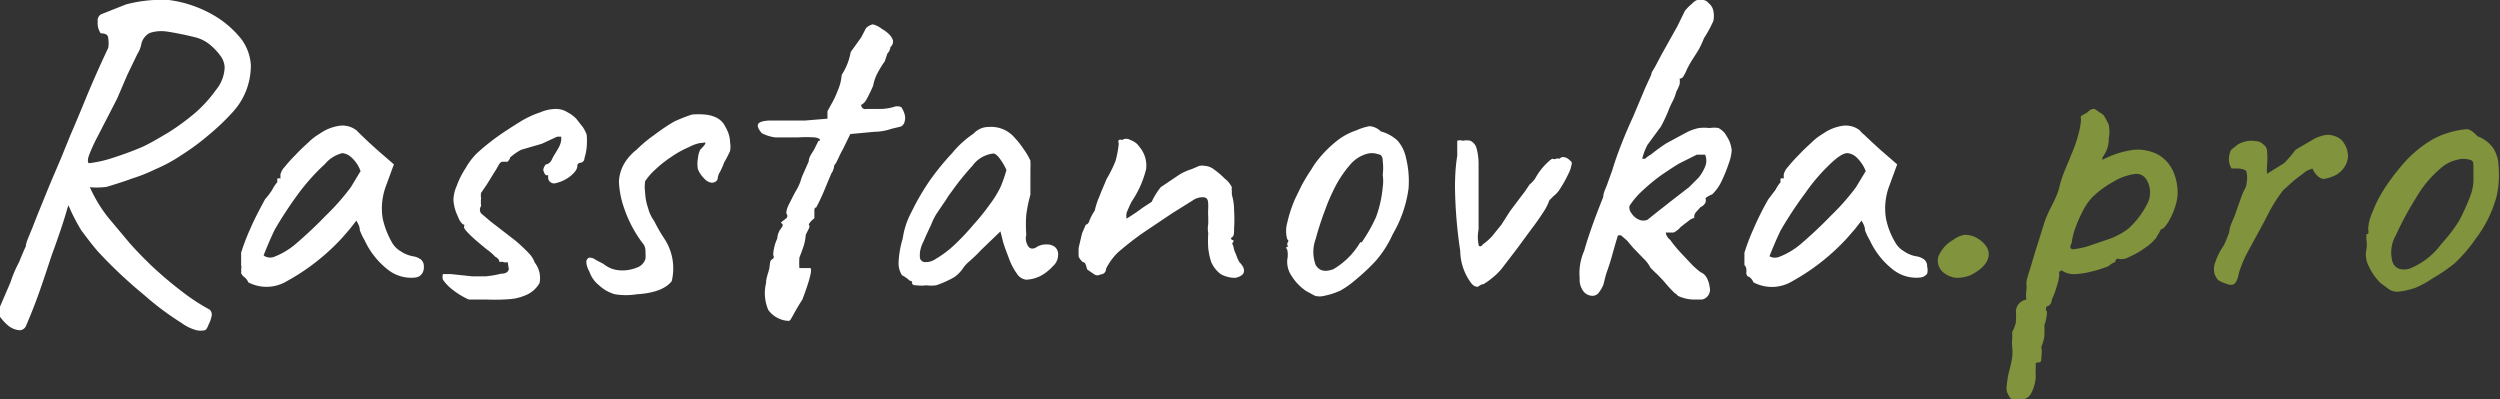<?xml version="1.0" encoding="UTF-8"?> <svg xmlns="http://www.w3.org/2000/svg" id="Слой_1" data-name="Слой 1" viewBox="0 0 66.77 10.66"><rect x="0" y="0" width="66.77" height="10.66" fill="#333333" stroke="none"/> <defs> <style>.cls-1{fill:#fff;}.cls-2{fill:#81933d;}</style> </defs> <path class="cls-1" d="M.7,8.69a.19.19,0,0,1-.17.13A.54.54,0,0,1,.2,8.68,1.33,1.33,0,0,1,0,8.46a.38.38,0,0,1,0-.27l.28-.65A3.18,3.18,0,0,1,.51,7q.12-.3.18-.42c0-.11.1-.3.2-.56s.22-.55.35-.87.26-.62.38-.9l.26-.64c.14-.32.28-.66.42-1s.34-.8.59-1.33a.75.75,0,0,0,0-.26c0-.08-.06-.13-.2-.13A.48.48,0,0,1,2.61.57a.18.18,0,0,1,.12-.2L3.36.12A3.68,3.68,0,0,1,4.51,0,3.2,3.2,0,0,1,5.64.37a2.63,2.63,0,0,1,.81.68,1.3,1.3,0,0,1,.25.69,1.87,1.87,0,0,1-.13.69A1.83,1.83,0,0,1,6.21,3a6.1,6.1,0,0,1-.63.6,6.25,6.25,0,0,1-.73.54,4.12,4.12,0,0,1-.7.38,4.35,4.35,0,0,1-.63.25c-.21.08-.44.15-.67.22A2,2,0,0,1,2.4,5,1.3,1.3,0,0,1,2,5l-.2.56Q1.68,6,1.38,6.82C1.19,7.39,1,8,.7,8.69Zm4.77.13a.53.53,0,0,1-.22,0,1.21,1.21,0,0,1-.41-.2,7.58,7.58,0,0,1-1-.75A12.29,12.29,0,0,1,2.6,6.7c-.17-.2-.31-.39-.43-.55a5.09,5.09,0,0,1-.36-.71l-.17-.65L2,4.61,2.4,5a3.8,3.8,0,0,0,.49.81l.57.68c.15.17.34.37.59.61a10.33,10.33,0,0,0,.79.67,5.42,5.42,0,0,0,.76.5.18.18,0,0,1,.05.18.83.83,0,0,1-.08.22C5.53,8.78,5.5,8.81,5.47,8.82ZM2.37,4.36A3.19,3.19,0,0,0,3,4.22c.25-.08.5-.17.74-.27s.48-.25.74-.4A6.41,6.41,0,0,0,5.23,3a3.65,3.65,0,0,0,.54-.6A1,1,0,0,0,6,1.8a.56.56,0,0,0-.12-.32,1.64,1.64,0,0,0-.29-.3A1,1,0,0,0,5.23,1C4.91.92,4.64.87,4.44.84A1,1,0,0,0,4,.88a.44.44,0,0,0-.23.32.77.77,0,0,1-.1.24L3.4,2l-.27.63L2.6,3.66a4.06,4.06,0,0,0-.23.51C2.34,4.26,2.34,4.33,2.37,4.36Z"></path> <path class="cls-1" d="M6.63,7.54a.31.31,0,0,0-.12-.15s-.07-.07-.07-.1a.41.41,0,0,0,0-.11.16.16,0,0,0,0-.1s0-.16,0-.33a5.43,5.43,0,0,1,.24-.63c.11-.26.25-.52.4-.8a1.81,1.81,0,0,0,.19-.25,1,1,0,0,1,.14-.21.18.18,0,0,1,0-.09.09.09,0,0,1,.08,0V4.66a.46.46,0,0,1,.12-.21,3.56,3.56,0,0,1,.28-.31c.11-.12.23-.23.35-.34a1.5,1.5,0,0,1,.3-.23,1.22,1.22,0,0,1,.52-.21.61.61,0,0,1,.46.12l.12.12.2.19.23.21.45.39-.22.6a1.69,1.69,0,0,0-.08.84,2.23,2.23,0,0,0,.24.63.63.63,0,0,0,.24.25.86.86,0,0,0,.36.14.48.48,0,0,1,.18.08.23.23,0,0,1,.08.19.29.29,0,0,1-.05.19.24.24,0,0,1-.16.1,1,1,0,0,1-.74-.2,2.11,2.11,0,0,1-.63-.79,1.72,1.72,0,0,1-.13-.27c0-.13-.08-.22-.09-.26l-.18.23-.2.23A5.78,5.78,0,0,1,7.66,7.51,1.05,1.05,0,0,1,6.63,7.54Zm.69-.68a2,2,0,0,0,.56-.33c.27-.23.55-.49.82-.77A6.12,6.12,0,0,0,9.37,5l.26-.43a.9.9,0,0,0-.26-.38.4.4,0,0,0-.23-.1.88.88,0,0,0-.46.29A5.51,5.51,0,0,0,8,5.13a10.5,10.5,0,0,0-.66,1q-.12.24-.3.69S7.15,6.92,7.32,6.86Z"></path> <path class="cls-1" d="M12.52,8a2.14,2.14,0,0,1-.43-.26,1.23,1.23,0,0,1-.26-.27.28.28,0,0,1,0-.15s.1,0,.21,0l.57.06.36,0a2.5,2.5,0,0,0,.41-.07q.18,0,.21-.12s0,0,0,0L13.56,7a.17.17,0,0,1-.11,0,.19.19,0,0,0-.11,0s0-.09-.11-.14A1.41,1.41,0,0,0,13,6.66c-.17-.14-.33-.27-.45-.39s-.18-.19-.15-.23V6c-.05,0-.12-.08-.18-.24a1.13,1.13,0,0,1-.11-.43,1,1,0,0,1,.09-.37,2.19,2.19,0,0,1,.23-.46,1.82,1.82,0,0,1,.3-.4,5.89,5.89,0,0,1,.54-.44c.21-.15.43-.29.64-.42A2.53,2.53,0,0,1,14.43,3a1.08,1.08,0,0,1,.4-.09.58.58,0,0,1,.33.09.91.91,0,0,1,.23.17l.18.23a.92.92,0,0,1,.1.2,2,2,0,0,1,0,.32,1.33,1.33,0,0,1-.06.3c0,.09-.07.13-.13.13a.08.08,0,0,0-.06.08q0,.12-.18.27a1,1,0,0,1-.39.19.16.16,0,0,1-.21-.13l0-.08s0,0-.06,0a.26.26,0,0,1-.07-.15.3.3,0,0,1,.07-.14s.1,0,.16-.13.12-.2.17-.3a.55.55,0,0,0,.08-.23s0-.07,0-.08h-.11l-.41.19L13.92,4a1.48,1.48,0,0,0-.3.21c0,.06-.06.09-.06.11H13.5s0,0-.08,0-.12.14-.19.24L13,4.93l-.15.22a.34.34,0,0,0,0,.14.76.76,0,0,0,0,.21.17.17,0,0,0,0,.2l.26.22.66.51a4.32,4.32,0,0,1,.36.34.66.66,0,0,1,.15.24.67.67,0,0,1,.13.55.76.76,0,0,1-.41.34,1.25,1.25,0,0,1-.4.09A5.07,5.07,0,0,1,13,8Z"></path> <path class="cls-1" d="M17,7.86a1.79,1.79,0,0,1-.57,0A1,1,0,0,1,16,7.62a.79.79,0,0,1-.26-.37A.55.55,0,0,1,15.66,7a.12.12,0,0,1,.08-.12.27.27,0,0,1,.17.06l.21.11a.75.75,0,0,0,.44.17A1,1,0,0,0,17,7.15a.36.36,0,0,0,.24-.24,1.17,1.17,0,0,0,0-.16c0-.08,0-.17-.08-.26a3.29,3.29,0,0,1-.48-.9,2.47,2.47,0,0,1-.15-.74,1.07,1.07,0,0,1,.13-.46A1.32,1.32,0,0,1,17,4a3.64,3.64,0,0,1,.48-.4A5.09,5.09,0,0,1,18,3.25a3.94,3.94,0,0,1,.48-.19,1.7,1.7,0,0,1,.35,0,.87.87,0,0,1,.3.08.52.52,0,0,1,.25.26.83.83,0,0,1,.12.41.69.69,0,0,1,0,.22,3.12,3.12,0,0,1-.16.31,1.89,1.89,0,0,1-.11.25.4.4,0,0,0-.06.16c0,.09-.09.13-.16.13a.31.31,0,0,1-.2-.11.74.74,0,0,1-.17-.25.81.81,0,0,1,0-.29A.69.69,0,0,1,18.7,4c.09-.09.14-.15.14-.18s-.05,0-.14,0a1,1,0,0,0-.3.11,2.47,2.47,0,0,0-.47.26,3.07,3.07,0,0,0-.43.34,1.67,1.67,0,0,0-.27.31,1.08,1.08,0,0,0,0,.3,1.46,1.46,0,0,0,.08.42,1,1,0,0,0,.16.34,4.52,4.52,0,0,0,.29.5,1.44,1.44,0,0,1,.18,1.11C17.79,7.7,17.5,7.83,17,7.86Z"></path> <path class="cls-1" d="M21.06,8.57a.71.71,0,0,1-.54-.29,1.14,1.14,0,0,1-.06-.72c0-.15.07-.29.09-.41s0-.2.1-.24a.09.09,0,0,0,0-.1,1.16,1.16,0,0,1,.11-.44s0-.14.1-.27,0-.12,0-.16L21,5.83a.09.09,0,0,0,0-.13s0-.1.06-.22.12-.24.19-.37a1.27,1.27,0,0,0,.14-.3.88.88,0,0,1,.06-.16l.15-.34c0-.13.11-.24.16-.35l.1-.2c.08,0,.05-.07-.1-.09a3.3,3.3,0,0,0-.45,0l-.6,0a1.09,1.09,0,0,1-.36-.11c-.1-.11-.13-.2-.1-.25s.12-.08.28-.09h.24l.24,0,.48,0,.61-.05,0-.2.16-.29a2.72,2.72,0,0,0,.11-.25A1.28,1.28,0,0,0,22.48,2a1.62,1.62,0,0,0,.24-.61L23,1l.13-.25a.4.4,0,0,1,.18-.1.62.62,0,0,1,.24.12.85.85,0,0,1,.19.14.41.41,0,0,1,.11.17.2.2,0,0,1-.07.18s0,.09-.08.17l-.07.21a2.21,2.21,0,0,0-.17.27,1.17,1.17,0,0,0-.14.38c-.06.14-.12.26-.18.37S23,2.8,23,2.8a.11.11,0,0,0,.14.11l.4,0a1.42,1.42,0,0,0,.32-.05.27.27,0,0,1,.21,0,.66.66,0,0,1,.09.19.35.35,0,0,1,0,.2.19.19,0,0,1-.1.13l-.25.06a1.46,1.46,0,0,1-.46.08l-.64.06-.2.41c-.06.1-.1.2-.14.28a.69.69,0,0,1-.09.15.45.45,0,0,1-.08.22L22.05,5a5.37,5.37,0,0,1-.25.54s-.05,0-.05.07,0,.17,0,.22a.59.59,0,0,0-.15.16.11.11,0,0,1,0,.12l-.08.16a1.38,1.38,0,0,1-.05.28q-.06.18-.12.33a2.07,2.07,0,0,0,0,.28s0,0,.06,0h.11l.09,0q.16-.06-.18.84c-.13.2-.21.35-.26.44S21.1,8.57,21.06,8.57Z"></path> <path class="cls-1" d="M25,7.62a1,1,0,0,1-.26,0,1,1,0,0,1-.26,0q-.12,0-.12-.06a.05.05,0,0,0-.06-.06.91.91,0,0,0-.21-.15A.59.59,0,0,1,24,7a2.56,2.56,0,0,1,.11-.63,2.11,2.11,0,0,1,.23-.7,6.53,6.53,0,0,1,.48-.83,6.83,6.83,0,0,1,.61-.75A2.6,2.6,0,0,1,26,3.57a.55.55,0,0,1,.41-.18.84.84,0,0,1,.46.1.85.85,0,0,1,.24.2,2.09,2.09,0,0,1,.22.28,1.79,1.79,0,0,1,.19.32,2.23,2.23,0,0,1,0,.23v.25c0,.09,0,.24,0,.43a4,4,0,0,0-.11.53,3.62,3.62,0,0,0,0,.54.38.38,0,0,0,.06.32c.05.06.13.07.23,0a.48.48,0,0,1,.28-.06.32.32,0,0,1,.2.07.26.26,0,0,1,.08.22.4.4,0,0,1-.14.29,1.23,1.23,0,0,1-.33.26.94.94,0,0,1-.38.1.34.34,0,0,1-.25-.16,1.66,1.66,0,0,1-.21-.4c-.06-.16-.12-.31-.16-.45l-.07-.28-.52.5c-.1.11-.21.21-.31.3a.87.87,0,0,0-.18.2.91.91,0,0,1-.22.22A2.61,2.61,0,0,1,25,7.62Zm0-.71a2.82,2.82,0,0,0,.47-.35A6.38,6.38,0,0,0,26,6a5.65,5.65,0,0,0,.42-.52A2.9,2.9,0,0,0,26.72,5a3.63,3.63,0,0,0,.16-.46,1.64,1.64,0,0,0-.16-.28c-.07-.1-.14-.16-.19-.16a.8.8,0,0,0-.56.33,6.81,6.81,0,0,0-.57.71,1.46,1.46,0,0,0-.13.19l-.17.25-.1.15a1.69,1.69,0,0,0-.13.27c-.07.15-.14.29-.2.44a.89.89,0,0,0-.1.3.89.89,0,0,0,0,.15A.14.14,0,0,0,24.7,7C24.77,7,24.87,7,25,6.91Z"></path> <path class="cls-1" d="M33,7.42a.79.79,0,0,1-.4-.1A.82.82,0,0,1,32.35,7a1.85,1.85,0,0,1-.08-.37,2.91,2.91,0,0,1,0-.4.69.69,0,0,1,0-.25s0-.09,0-.17a2.26,2.26,0,0,1,0-.27c0-.16,0-.25-.11-.27a.45.45,0,0,0-.3.08l-.56.35-.73.49a7.87,7.87,0,0,0-.71.55,1.57,1.57,0,0,0-.32.44c0,.1-.08.15-.15.15a.15.15,0,0,1-.16,0l-.19-.13C29,7.1,29,7,28.92,7a.49.49,0,0,1-.11-.14,2.14,2.14,0,0,1,0-.25l.09-.38L29,6s.07,0,.1-.12a1.71,1.71,0,0,1,.14-.26,2,2,0,0,1,.13-.39c.06-.16.13-.31.18-.44a3.54,3.54,0,0,0,.24-.48,2.58,2.58,0,0,0,.09-.48.1.1,0,0,1,0-.09.11.11,0,0,1,.09,0,.2.2,0,0,1,.22,0,.45.45,0,0,1,.24.18.77.77,0,0,1,.18.6,2.7,2.7,0,0,1-.39.87c-.06.12-.1.22-.13.29a.41.41,0,0,0,0,.16c.17-.11.31-.2.41-.28l.26-.17A1.9,1.9,0,0,1,31,5l.46-.31a1.34,1.34,0,0,1,.36-.17l.21-.09a.41.41,0,0,1,.15,0,.45.45,0,0,1,.25.1,2.09,2.09,0,0,1,.28.24A.64.64,0,0,1,32.9,5a.31.31,0,0,0,0,.1s0,.06,0,.1a1.45,1.45,0,0,1,.06.42,3.7,3.7,0,0,1,0,.48c0,.14,0,.22-.08.25a.05.05,0,0,0,.06.06v.06s-.06,0,0,.1a.7.7,0,0,0,.07.22A1.17,1.17,0,0,0,33.1,7q.15.15.12.27C33.21,7.33,33.13,7.39,33,7.42Z"></path> <path class="cls-1" d="M35.37,7.9a.48.48,0,0,1-.25,0l-.24-.13a1.35,1.35,0,0,1-.39-.41.67.67,0,0,1-.11-.42.66.66,0,0,0,0-.27s-.06-.07,0-.08,0,0,0-.07.07-.06,0-.13a.81.81,0,0,1,0-.44,3.43,3.43,0,0,1,.21-.64l.17-.35a4.92,4.92,0,0,1,.26-.43,2.42,2.42,0,0,1,.26-.36,3.13,3.13,0,0,1,.48-.45,1.73,1.73,0,0,1,.47-.24,1.42,1.42,0,0,1,.35-.11.48.48,0,0,1,.3.14,1.08,1.08,0,0,1,.44.24,1,1,0,0,1,.23.46,2.59,2.59,0,0,1,.07.82,3.26,3.26,0,0,1-.42,1.22,2.91,2.91,0,0,1-.45.71,5.27,5.27,0,0,1-.53.5,2.38,2.38,0,0,1-.42.3A1.84,1.84,0,0,1,35.37,7.9Zm1-1.43a4.28,4.28,0,0,0,.38-.67A3.1,3.1,0,0,0,36.93,5a1.16,1.16,0,0,0,0-.33,1.5,1.5,0,0,0,0-.37q0-.17-.12-.18a.5.5,0,0,0-.34,0,.91.91,0,0,0-.42.29,3,3,0,0,0-.37.54,5,5,0,0,0-.29.66,7.73,7.73,0,0,0-.25.77,1,1,0,0,0,0,.7c.1.16.25.19.47.11A2,2,0,0,0,36.33,6.47Z"></path> <path class="cls-1" d="M39.62,7.59c-.08,0-.14.08-.17.07s-.09,0-.18-.13A1.47,1.47,0,0,1,39,6.7,12.31,12.31,0,0,1,38.86,5q0-.48.06-.84V3.76a.21.21,0,0,1,.15,0,.42.42,0,0,1,.2,0,.31.31,0,0,1,.16.18,1.57,1.57,0,0,1,.06.42c0,.21,0,.52,0,.93s0,.6,0,.84a1,1,0,0,0,0,.4c0,.06.07.07.11,0a1.63,1.63,0,0,0,.25-.22L40.1,6l.23-.36.24-.32.16-.21.12-.18A.83.83,0,0,0,41,4.77a1.7,1.7,0,0,1,.28-.38c.1-.1.16-.15.19-.15a.1.1,0,0,0,.09,0,.15.15,0,0,1,.09,0c.06-.06.13-.06.23,0l.09.08a.12.12,0,0,1,0,.09.83.83,0,0,1-.09.25,3.07,3.07,0,0,1-.2.36.69.69,0,0,1-.18.21l-.12.12a1.33,1.33,0,0,1-.15.3c-.09.14-.2.3-.33.47l-.39.53-.36.47a1.54,1.54,0,0,1-.28.29A1.8,1.8,0,0,1,39.62,7.59Z"></path> <path class="cls-1" d="M45.46,8s-.12,0-.25,0a1.07,1.07,0,0,1-.4-.1.19.19,0,0,0-.08-.07l-.11-.11-.09-.1-.12-.14c-.07-.07-.13-.14-.2-.2l-.13-.13a.86.86,0,0,0-.19-.25l-.27-.28-.17-.2-.15-.13a.16.16,0,0,0-.09,0c-.06.2-.11.37-.15.52s-.09.3-.14.44-.07.27-.1.36a.84.84,0,0,1-.14.23.21.21,0,0,1-.16.06.31.31,0,0,1-.23-.12.52.52,0,0,1-.1-.35,1.47,1.47,0,0,1,.12-.73q.16-.57.51-1.44c0-.12.08-.25.12-.38l.12-.33c.08-.27.17-.51.26-.74s.19-.46.3-.7l.32-.76L44.1,2c0-.06.06-.14.1-.21l.18-.34L44.8.7,45,.29A1.25,1.25,0,0,1,45.19.1.34.34,0,0,1,45.33,0h.17a.24.24,0,0,1,.14.09.33.33,0,0,1,.12.2.64.64,0,0,1,0,.27,3.26,3.26,0,0,1-.25.46,2.55,2.55,0,0,1-.15.32l-.12.19a3,3,0,0,0-.19.33.79.79,0,0,1-.08.16.12.12,0,0,1-.11.08.64.64,0,0,1,0,.15,1.21,1.21,0,0,1-.09.2,1.24,1.24,0,0,1-.11.28,2.15,2.15,0,0,0-.11.25,4.23,4.23,0,0,1-.19.4L44,3.87a1.63,1.63,0,0,0-.14.37s0,0,.08,0a.58.58,0,0,1,.15-.11,4.85,4.85,0,0,1,.41-.3L45,3.56a1.34,1.34,0,0,1,.37-.14,1.26,1.26,0,0,1,.29,0,.74.74,0,0,1,.24,0,.65.65,0,0,1,.16.13,1.76,1.76,0,0,1,.12.2.89.89,0,0,1,.07.26,1.17,1.17,0,0,1-.08.36,4.19,4.19,0,0,1-.2.49,1.17,1.17,0,0,1-.24.33.81.81,0,0,0-.18.1.21.21,0,0,1,0,.12.26.26,0,0,1-.13.12l-.11.12a.24.24,0,0,0-.06.11v.06a.35.35,0,0,0-.14.07l-.22.17a.57.57,0,0,1-.19.15l-.15,0a.1.1,0,0,1,0,0l-.06,0,0,0,0,0s0,.1.12.2a3.3,3.3,0,0,0,.27.33l.31.33a2.19,2.19,0,0,0,.23.2.33.33,0,0,1,.17.16.68.68,0,0,1,.07.23A.27.27,0,0,1,45.46,8ZM44,5.87l.25-.2.42-.33L45.11,5l.26-.26a1.16,1.16,0,0,0,.17-.29.41.41,0,0,0,0-.32s-.08,0-.22,0l-.46.23c-.14.08-.3.19-.48.31a5.21,5.21,0,0,0-.5.41,2.13,2.13,0,0,0-.36.42.24.24,0,0,0,.05.19.44.44,0,0,0,.19.17A.29.29,0,0,0,44,5.87Z"></path> <path class="cls-1" d="M46.83,7.54a.31.31,0,0,0-.12-.15c-.05,0-.07-.07-.07-.1a.41.41,0,0,0,0-.11.16.16,0,0,0-.05-.1s0-.16,0-.33a5.43,5.43,0,0,1,.24-.63,7.45,7.45,0,0,1,.4-.8l.19-.25a1,1,0,0,1,.14-.21.12.12,0,0,1,0-.09.09.09,0,0,1,.08,0V4.66a.46.46,0,0,1,.12-.21,3.56,3.56,0,0,1,.28-.31c.11-.12.23-.23.35-.34a1.5,1.5,0,0,1,.3-.23,1.22,1.22,0,0,1,.52-.21.61.61,0,0,1,.46.12.66.66,0,0,0,.12.12l.2.19.23.21.45.39-.22.6a1.69,1.69,0,0,0-.08.84,2,2,0,0,0,.24.63.63.63,0,0,0,.24.25.82.82,0,0,0,.36.14.48.48,0,0,1,.18.08.23.23,0,0,1,.08.19.36.36,0,0,1,0,.19.26.26,0,0,1-.17.1,1,1,0,0,1-.73-.2,2.11,2.11,0,0,1-.63-.79,1.72,1.72,0,0,1-.13-.27c0-.13-.08-.22-.09-.26l-.18.23-.2.23a5.78,5.78,0,0,1-1.47,1.16A1.05,1.05,0,0,1,46.83,7.54Zm.69-.68a2,2,0,0,0,.56-.33c.27-.23.55-.49.82-.77A6.12,6.12,0,0,0,49.57,5l.26-.43a1,1,0,0,0-.26-.38.4.4,0,0,0-.23-.1c-.11,0-.26.1-.46.29a4.92,4.92,0,0,0-.66.77,10.5,10.5,0,0,0-.66,1q-.12.24-.3.69S47.35,6.92,47.52,6.86Z"></path> <path class="cls-2" d="M52.63,7.35a1,1,0,0,1-.38.07.63.63,0,0,1-.33-.13.41.41,0,0,1-.15-.44.92.92,0,0,1,.39-.44.72.72,0,0,1,.32-.14.69.69,0,0,1,.31.08c.25.15.35.32.32.5S52.92,7.2,52.63,7.35Z"></path> <path class="cls-2" d="M53.9,10.66h-.12c-.05,0-.09,0-.13-.1a.3.3,0,0,1-.06-.18,2.75,2.75,0,0,1,.06-.43,3.24,3.24,0,0,0,.09-.4,1.37,1.37,0,0,0,0-.3,1.05,1.05,0,0,1,0-.18,1.06,1.06,0,0,0,0-.2.94.94,0,0,0,.1-.26,1.89,1.89,0,0,0,0-.3A.34.34,0,0,1,54.12,8a.85.85,0,0,1,0-.24.7.7,0,0,0,0-.19c0-.11.08-.31.16-.59s.19-.61.31-1S54.92,5.34,55,5s.23-.63.32-.87a3.67,3.67,0,0,0,.2-.58,1.8,1.8,0,0,0,.06-.37.11.11,0,0,1,0-.08L55.75,3c.08-.08.15-.11.21-.08l.22.15a2.36,2.36,0,0,1,.14.26.93.93,0,0,1,0,.37.79.79,0,0,1-.06.32,1.39,1.39,0,0,1-.11.19c0,.05,0,.07,0,.06A2.43,2.43,0,0,1,57,4a1.19,1.19,0,0,1,.64.13,1,1,0,0,1,.39.42,1.44,1.44,0,0,1,.13.61,1.16,1.16,0,0,1-.06.34,1.94,1.94,0,0,1-.15.36,1.07,1.07,0,0,1-.17.24s-.06,0-.09.07-.07.11-.1.18a1.39,1.39,0,0,1-.3.27,2.25,2.25,0,0,1-.42.24.39.39,0,0,1-.3.05A.07.07,0,0,0,56.5,7s-.06,0-.19.11a3.27,3.27,0,0,1-.44.14,2.07,2.07,0,0,1-.45.07.55.55,0,0,1-.36-.1L55,7.26a.16.16,0,0,0,0,.09,1.35,1.35,0,0,1-.06.27A2.29,2.29,0,0,1,54.8,8c0,.12-.09.18-.13.18a.1.1,0,0,0,0,.14,1.14,1.14,0,0,1-.07.37,2.69,2.69,0,0,1,0,.29,1.07,1.07,0,0,1-.08.28,1,1,0,0,1,0,.29c0,.09,0,.13-.09.13s-.05.06-.06.15a1.82,1.82,0,0,0,0,.2,1,1,0,0,1-.12.47A.3.3,0,0,1,53.9,10.66Zm1.45-4a2.21,2.21,0,0,0,.4-.08l.62-.21a2,2,0,0,0,.47-.26,2.24,2.24,0,0,0,.49-.63.66.66,0,0,0,0-.68A.31.31,0,0,0,57,4.65a1.48,1.48,0,0,0-.55.2,2.54,2.54,0,0,0-.57.42,1.58,1.58,0,0,0-.26.38,3.57,3.57,0,0,0-.2.46,1.84,1.84,0,0,0-.09.38C55.27,6.6,55.29,6.65,55.35,6.65Z"></path> <path class="cls-2" d="M59.64,7.6a.26.26,0,0,1-.12,0l-.17-.06-.11-.06a.66.66,0,0,1-.09-.15.5.5,0,0,1,0-.28,1.78,1.78,0,0,1,.24-.49q.06-.12.15-.36c0-.16.11-.33.17-.51s.12-.34.17-.48S60,5,60,4.9a.69.69,0,0,0,0-.3c0-.06-.1-.09-.22-.1l-.18,0s-.07-.1-.07-.24A.55.55,0,0,1,59.59,4l.19-.15A1.13,1.13,0,0,1,60,3.77a.71.71,0,0,1,.25,0,.28.28,0,0,1,.19.08.24.24,0,0,1,.11.21,1.84,1.84,0,0,1,0,.33,1.38,1.38,0,0,0,0,.25L61,4.36A2.94,2.94,0,0,0,61.31,4l.46-.27a1,1,0,0,1,.39-.13.65.65,0,0,1,.26.06.41.41,0,0,1,.18.16.64.64,0,0,1,.11.36.58.58,0,0,1-.13.33.63.63,0,0,1-.3.21.91.91,0,0,1-.22.06.28.28,0,0,1-.18-.1.54.54,0,0,1-.12-.18s0,0-.15.06l-.33.25-.3.27a4,4,0,0,0-.43.69c-.15.29-.34.63-.54,1a3.08,3.08,0,0,0-.21.51C59.76,7.49,59.71,7.57,59.64,7.6Z"></path> <path class="cls-2" d="M64.05,7.79a.4.4,0,0,1-.24-.06l-.23-.17a1.54,1.54,0,0,1-.32-.46.66.66,0,0,1-.06-.43.7.7,0,0,0,0-.27s0-.07,0-.08a.14.14,0,0,0,0-.07c.05,0,.07,0,.05-.13a1.13,1.13,0,0,1,.1-.42,3.45,3.45,0,0,1,.3-.61,3.84,3.84,0,0,1,.22-.32c.09-.13.2-.26.31-.39a3.19,3.19,0,0,1,.32-.32,3.06,3.06,0,0,1,.53-.37,2.35,2.35,0,0,1,.86-.24c.06,0,.16.06.28.19a.9.9,0,0,1,.4.29.89.89,0,0,1,.16.49,2.63,2.63,0,0,1-.05.82,3.26,3.26,0,0,1-.57,1.15,3.85,3.85,0,0,1-.55.64,4.18,4.18,0,0,1-.6.41,2.37,2.37,0,0,1-.46.25A2,2,0,0,1,64.05,7.79ZM65.2,6.52a4.37,4.37,0,0,0,.47-.61A5.34,5.34,0,0,0,66,5.17a1.22,1.22,0,0,0,.06-.33c0-.13,0-.25,0-.37s0-.18-.09-.2a.57.57,0,0,0-.35,0,.94.94,0,0,0-.44.23,2.94,2.94,0,0,0-.65.78,8.54,8.54,0,0,0-.54,1A.93.93,0,0,0,63.9,7c.07.17.22.23.44.18A1.93,1.93,0,0,0,65.2,6.52Z"></path> </svg> 